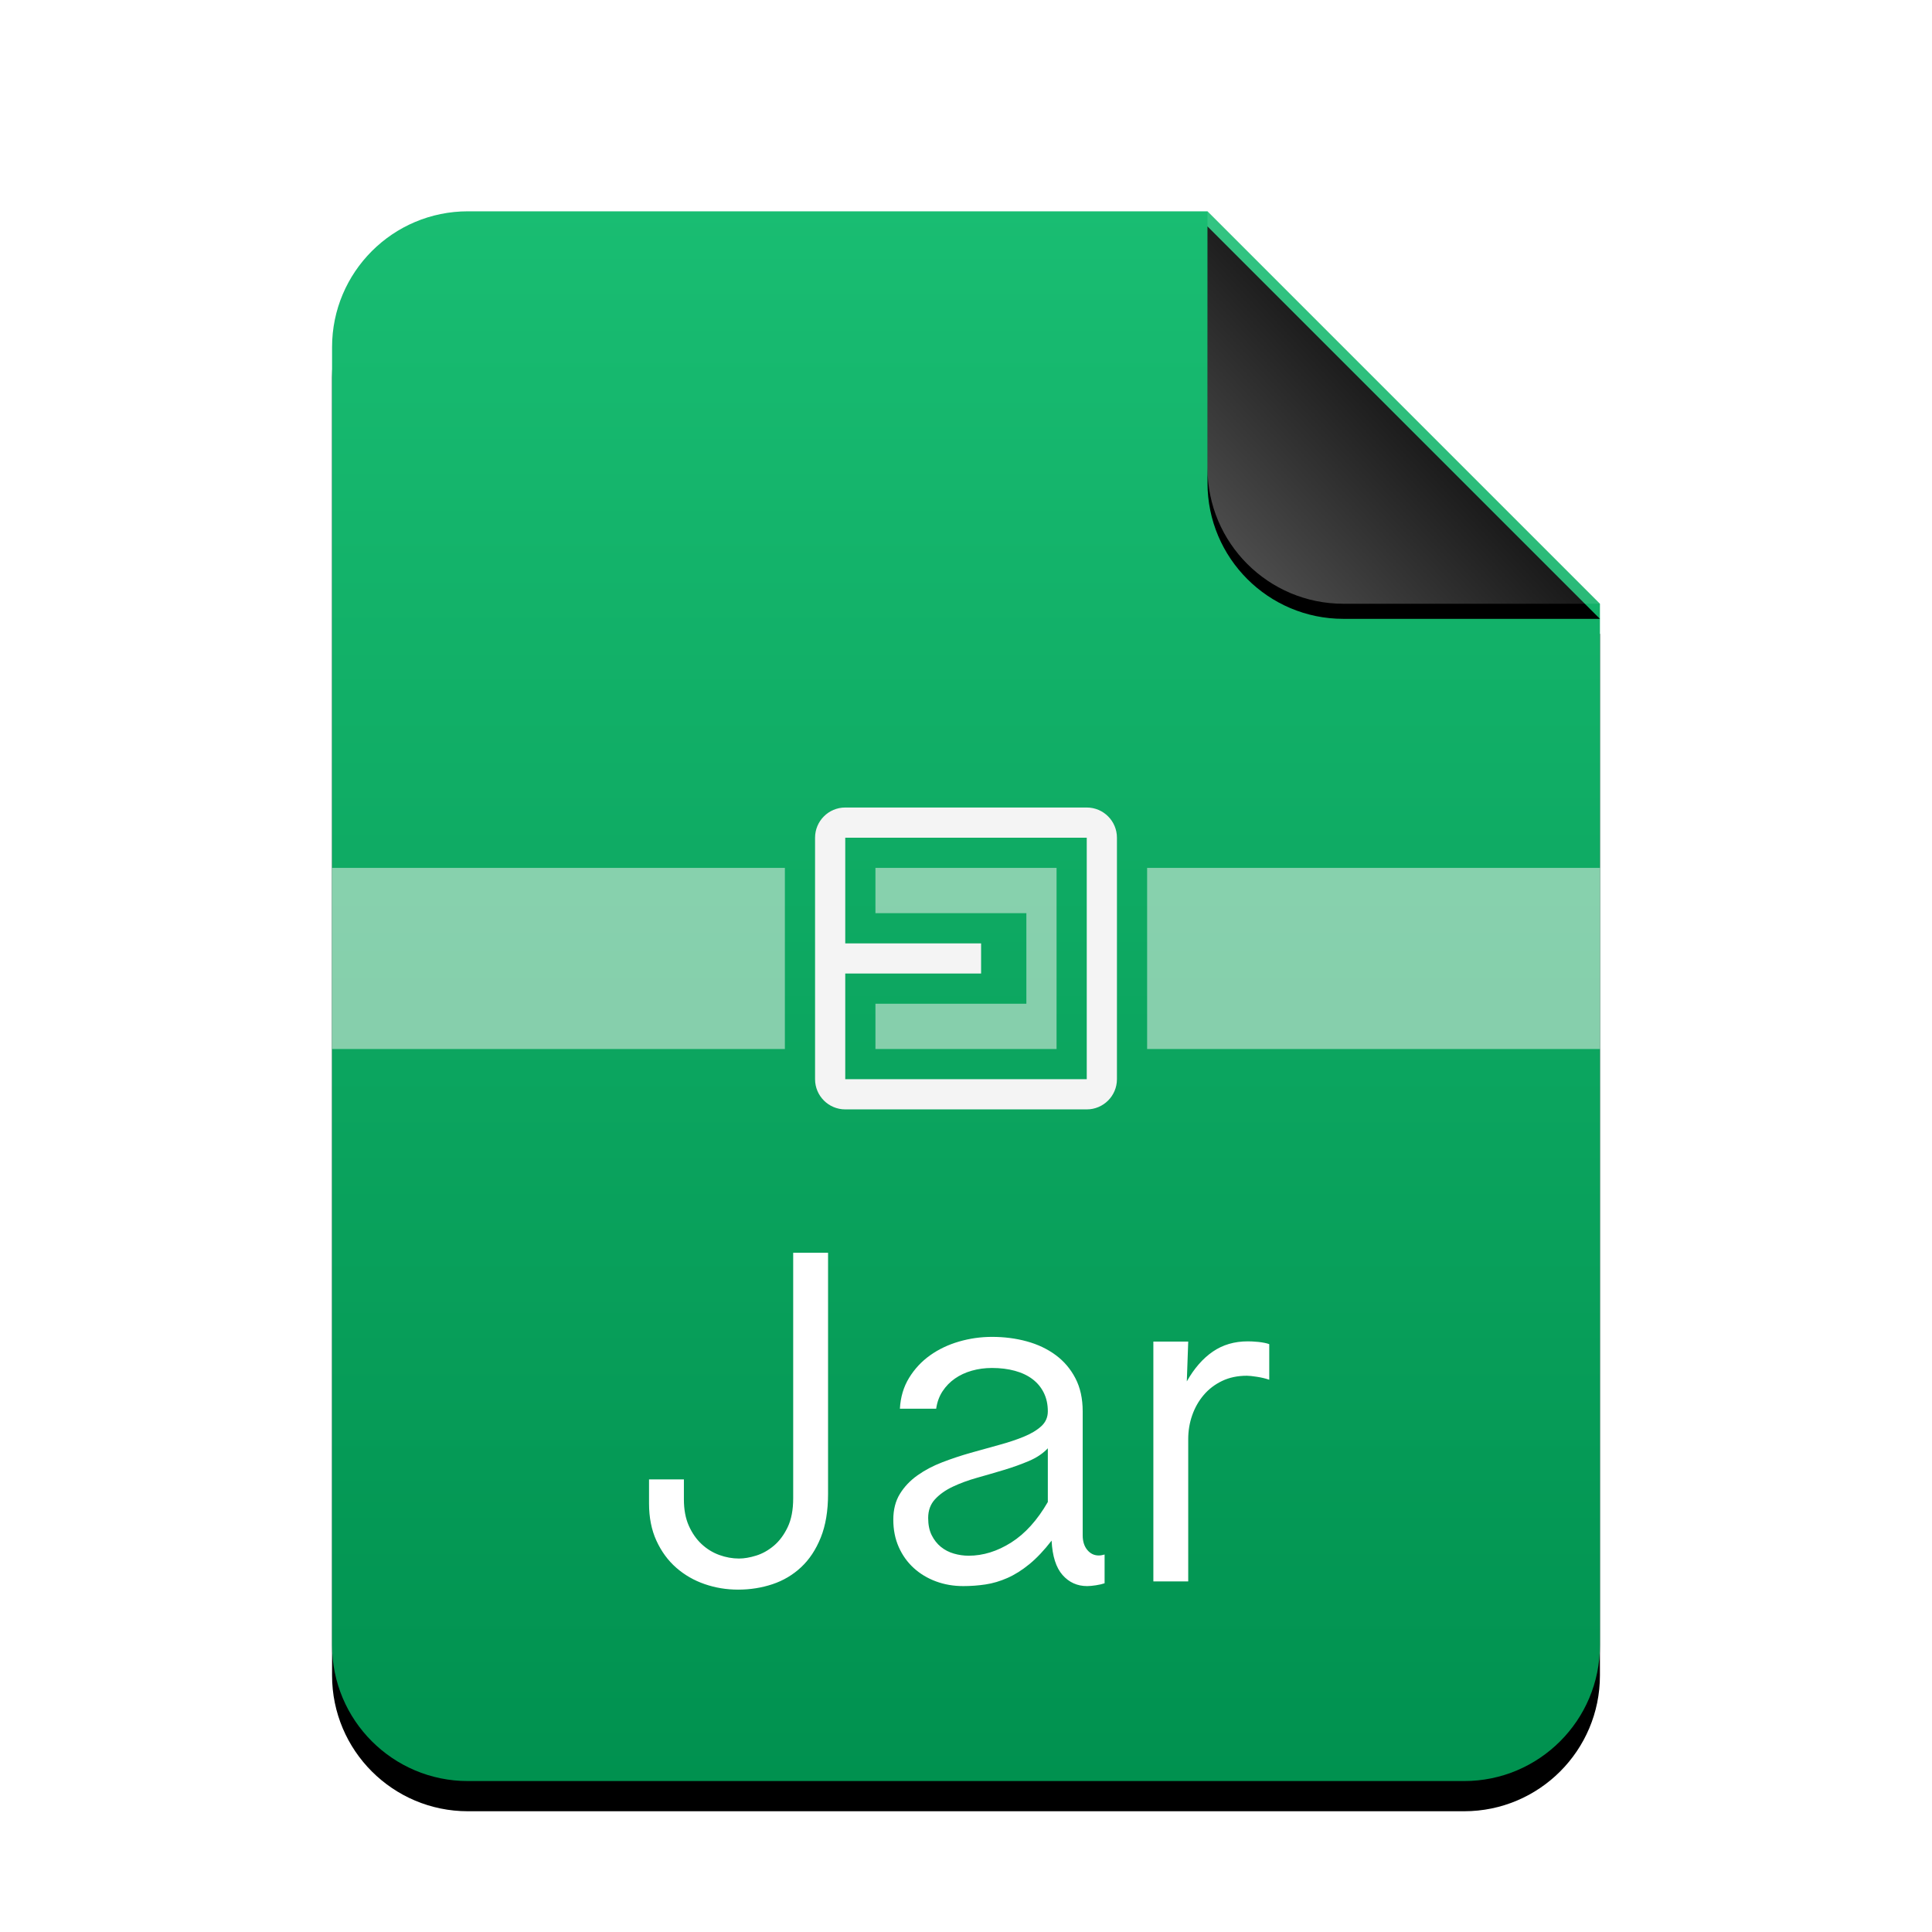 <svg xmlns="http://www.w3.org/2000/svg" xmlns:xlink="http://www.w3.org/1999/xlink" width="512" height="512" viewBox="0 0 512 512">
  <defs>
    <linearGradient id="application-x-jar-c" x1="50%" x2="50%" y1="0%" y2="100%">
      <stop offset="0%" stop-color="#19BD72"/>
      <stop offset="100%" stop-color="#00914F"/>
    </linearGradient>
    <path id="application-x-jar-b" d="M232,0 L336,104 L336,380 C336,399.882 319.882,416 300,416 L36,416 C16.118,416 2.4348735e-15,399.882 0,380 L0,36 C-2.4348735e-15,16.118 16.118,3.65231026e-15 36,0 L232,0 Z"/>
    <filter id="application-x-jar-a" width="127.4%" height="122.1%" x="-13.7%" y="-9.1%" filterUnits="objectBoundingBox">
      <feOffset dy="8" in="SourceAlpha" result="shadowOffsetOuter1"/>
      <feGaussianBlur in="shadowOffsetOuter1" result="shadowBlurOuter1" stdDeviation="14"/>
      <feColorMatrix in="shadowBlurOuter1" values="0 0 0 0 0.008   0 0 0 0 0.427   0 0 0 0 0.169  0 0 0 0.5 0"/>
    </filter>
    <linearGradient id="application-x-jar-f" x1="50%" x2="7.994%" y1="50%" y2="88.893%">
      <stop offset="0%" stop-color="#FFF" stop-opacity=".1"/>
      <stop offset="100%" stop-color="#FFF" stop-opacity=".3"/>
    </linearGradient>
    <path id="application-x-jar-e" d="M232,0 L336,104 L268,104 C248.118,104 232,87.882 232,68 L232,0 Z"/>
    <filter id="application-x-jar-d" width="126.9%" height="126.9%" x="-13.5%" y="-9.6%" filterUnits="objectBoundingBox">
      <feOffset dy="4" in="SourceAlpha" result="shadowOffsetOuter1"/>
      <feGaussianBlur in="shadowOffsetOuter1" result="shadowBlurOuter1" stdDeviation="4"/>
      <feComposite in="shadowBlurOuter1" in2="SourceAlpha" operator="out" result="shadowBlurOuter1"/>
      <feColorMatrix in="shadowBlurOuter1" values="0 0 0 0 0   0 0 0 0 0   0 0 0 0 0  0 0 0 0.05 0"/>
    </filter>
  </defs>
  <g fill="none" fill-rule="evenodd">
    <g transform="translate(88 56)">
      <use fill="#000" filter="url(#application-x-jar-a)" xlink:href="#application-x-jar-b"/>
      <use fill="url(#application-x-jar-c)" xlink:href="#application-x-jar-b"/>
      <use fill="#000" filter="url(#application-x-jar-d)" xlink:href="#application-x-jar-e"/>
      <use fill="url(#application-x-jar-f)" xlink:href="#application-x-jar-e"/>
      <g transform="translate(0 158)">
        <path fill="#FFF8F8" fill-opacity=".5" d="M144,52 L184,52 L184,28 L144,28 L144,16 L192,16 L192,64 L144,64 L144,52 Z M120,16 L120,64 L0,64 L0,16 L120,16 Z M216,16 L336,16 L336,64 L216,64 L216,16 Z"/>
        <path fill="#F4F4F4" d="M136,0 L200,0 C204.418,-8.11624501e-16 208,3.582 208,8 L208,72 C208,76.418 204.418,80 200,80 L136,80 C131.582,80 128,76.418 128,72 L128,8 C128,3.582 131.582,8.11624501e-16 136,0 Z M136,8 L136,72 L200,72 L200,8 L136,8 Z M136,36 L172,36 L172,44 L136,44 L136,36 Z"/>
      </g>
    </g>
    <path fill="#FFF" d="M219.443,332 L219.443,395.923 C219.443,400.418 218.798,404.267 217.508,407.472 C216.218,410.676 214.48,413.298 212.295,415.337 C210.11,417.377 207.582,418.875 204.711,419.832 C201.839,420.789 198.801,421.268 195.597,421.268 C192.517,421.268 189.562,420.779 186.732,419.801 C183.902,418.823 181.395,417.377 179.21,415.462 C177.025,413.548 175.277,411.165 173.966,408.315 C172.655,405.464 172,402.166 172,398.42 L172,392.053 L181.239,392.053 L181.239,397.359 C181.239,400.064 181.676,402.395 182.55,404.351 C183.424,406.307 184.558,407.93 185.952,409.22 C187.346,410.51 188.907,411.467 190.634,412.091 C192.361,412.715 194.098,413.028 195.846,413.028 C197.22,413.028 198.739,412.768 200.403,412.247 C202.068,411.727 203.629,410.853 205.085,409.625 C206.542,408.398 207.759,406.764 208.737,404.725 C209.715,402.686 210.204,400.126 210.204,397.047 L210.204,332 L219.443,332 Z M292.73,419.582 C292.147,419.79 291.388,419.967 290.451,420.113 C289.515,420.259 288.735,420.331 288.11,420.331 C285.489,420.331 283.314,419.353 281.587,417.397 C279.86,415.441 278.892,412.403 278.684,408.283 C276.687,410.864 274.72,412.944 272.785,414.526 C270.85,416.107 268.915,417.325 266.98,418.178 C265.044,419.031 263.109,419.603 261.174,419.894 C259.239,420.186 257.273,420.331 255.275,420.331 C252.695,420.331 250.281,419.915 248.034,419.083 C245.786,418.25 243.82,417.064 242.134,415.525 C240.449,413.985 239.128,412.133 238.17,409.969 C237.213,407.805 236.735,405.391 236.735,402.727 C236.735,400.064 237.317,397.786 238.483,395.892 C239.648,393.998 241.198,392.365 243.133,390.992 C245.068,389.618 247.253,388.463 249.688,387.527 C252.122,386.591 254.619,385.758 257.179,385.03 C259.738,384.302 262.246,383.605 264.701,382.939 C267.156,382.273 269.352,381.545 271.287,380.754 C273.222,379.963 274.772,379.037 275.938,377.976 C277.103,376.915 277.685,375.593 277.685,374.012 C277.685,372.181 277.332,370.547 276.624,369.112 C275.917,367.676 274.918,366.469 273.628,365.491 C272.338,364.513 270.777,363.774 268.946,363.275 C267.115,362.776 265.096,362.526 262.891,362.526 C261.018,362.526 259.239,362.765 257.553,363.244 C255.868,363.722 254.37,364.419 253.059,365.335 C251.748,366.251 250.655,367.374 249.782,368.706 C248.908,370.038 248.346,371.577 248.096,373.325 L238.483,373.325 C238.649,370.246 239.461,367.52 240.917,365.148 C242.374,362.775 244.226,360.788 246.473,359.186 C248.72,357.584 251.269,356.367 254.12,355.534 C256.971,354.702 259.894,354.286 262.891,354.286 C266.137,354.286 269.206,354.681 272.098,355.472 C274.991,356.263 277.54,357.469 279.745,359.092 C281.951,360.715 283.699,362.765 284.989,365.241 C286.279,367.717 286.924,370.641 286.924,374.012 L286.924,406.848 C286.924,408.471 287.33,409.771 288.142,410.749 C288.953,411.727 289.962,412.216 291.169,412.216 C291.419,412.216 291.669,412.195 291.918,412.154 C292.168,412.112 292.439,412.05 292.73,411.966 L292.73,419.582 Z M277.685,383.813 C276.395,385.186 274.72,386.31 272.66,387.184 C270.6,388.058 268.395,388.848 266.043,389.556 C263.692,390.263 261.33,390.95 258.958,391.616 C256.586,392.282 254.432,393.072 252.497,393.988 C250.562,394.904 248.991,396.017 247.784,397.328 C246.577,398.639 245.974,400.293 245.974,402.291 C245.974,404.08 246.286,405.599 246.91,406.848 C247.534,408.096 248.346,409.126 249.345,409.938 C250.343,410.749 251.488,411.342 252.778,411.717 C254.068,412.091 255.379,412.279 256.711,412.279 C260.539,412.279 264.295,411.113 267.978,408.783 C271.661,406.452 274.897,402.873 277.685,398.046 L277.685,383.813 Z M305.652,355.534 L314.891,355.534 L314.516,366.084 C316.472,362.63 318.771,359.998 321.414,358.187 C324.057,356.377 327.147,355.472 330.684,355.472 C330.976,355.472 331.381,355.482 331.902,355.503 C332.422,355.524 332.963,355.565 333.525,355.628 C334.086,355.69 334.627,355.774 335.148,355.878 C335.668,355.982 336.074,356.096 336.365,356.221 L336.365,365.647 C335.408,365.314 334.326,365.054 333.119,364.867 C331.912,364.679 331.017,364.586 330.435,364.586 C327.979,364.586 325.794,365.044 323.88,365.959 C321.966,366.875 320.343,368.113 319.011,369.673 C317.679,371.234 316.659,373.024 315.952,375.042 C315.244,377.06 314.891,379.172 314.891,381.378 L314.891,419.083 L305.652,419.083 L305.652,355.534 Z"/>
  </g>
</svg>
